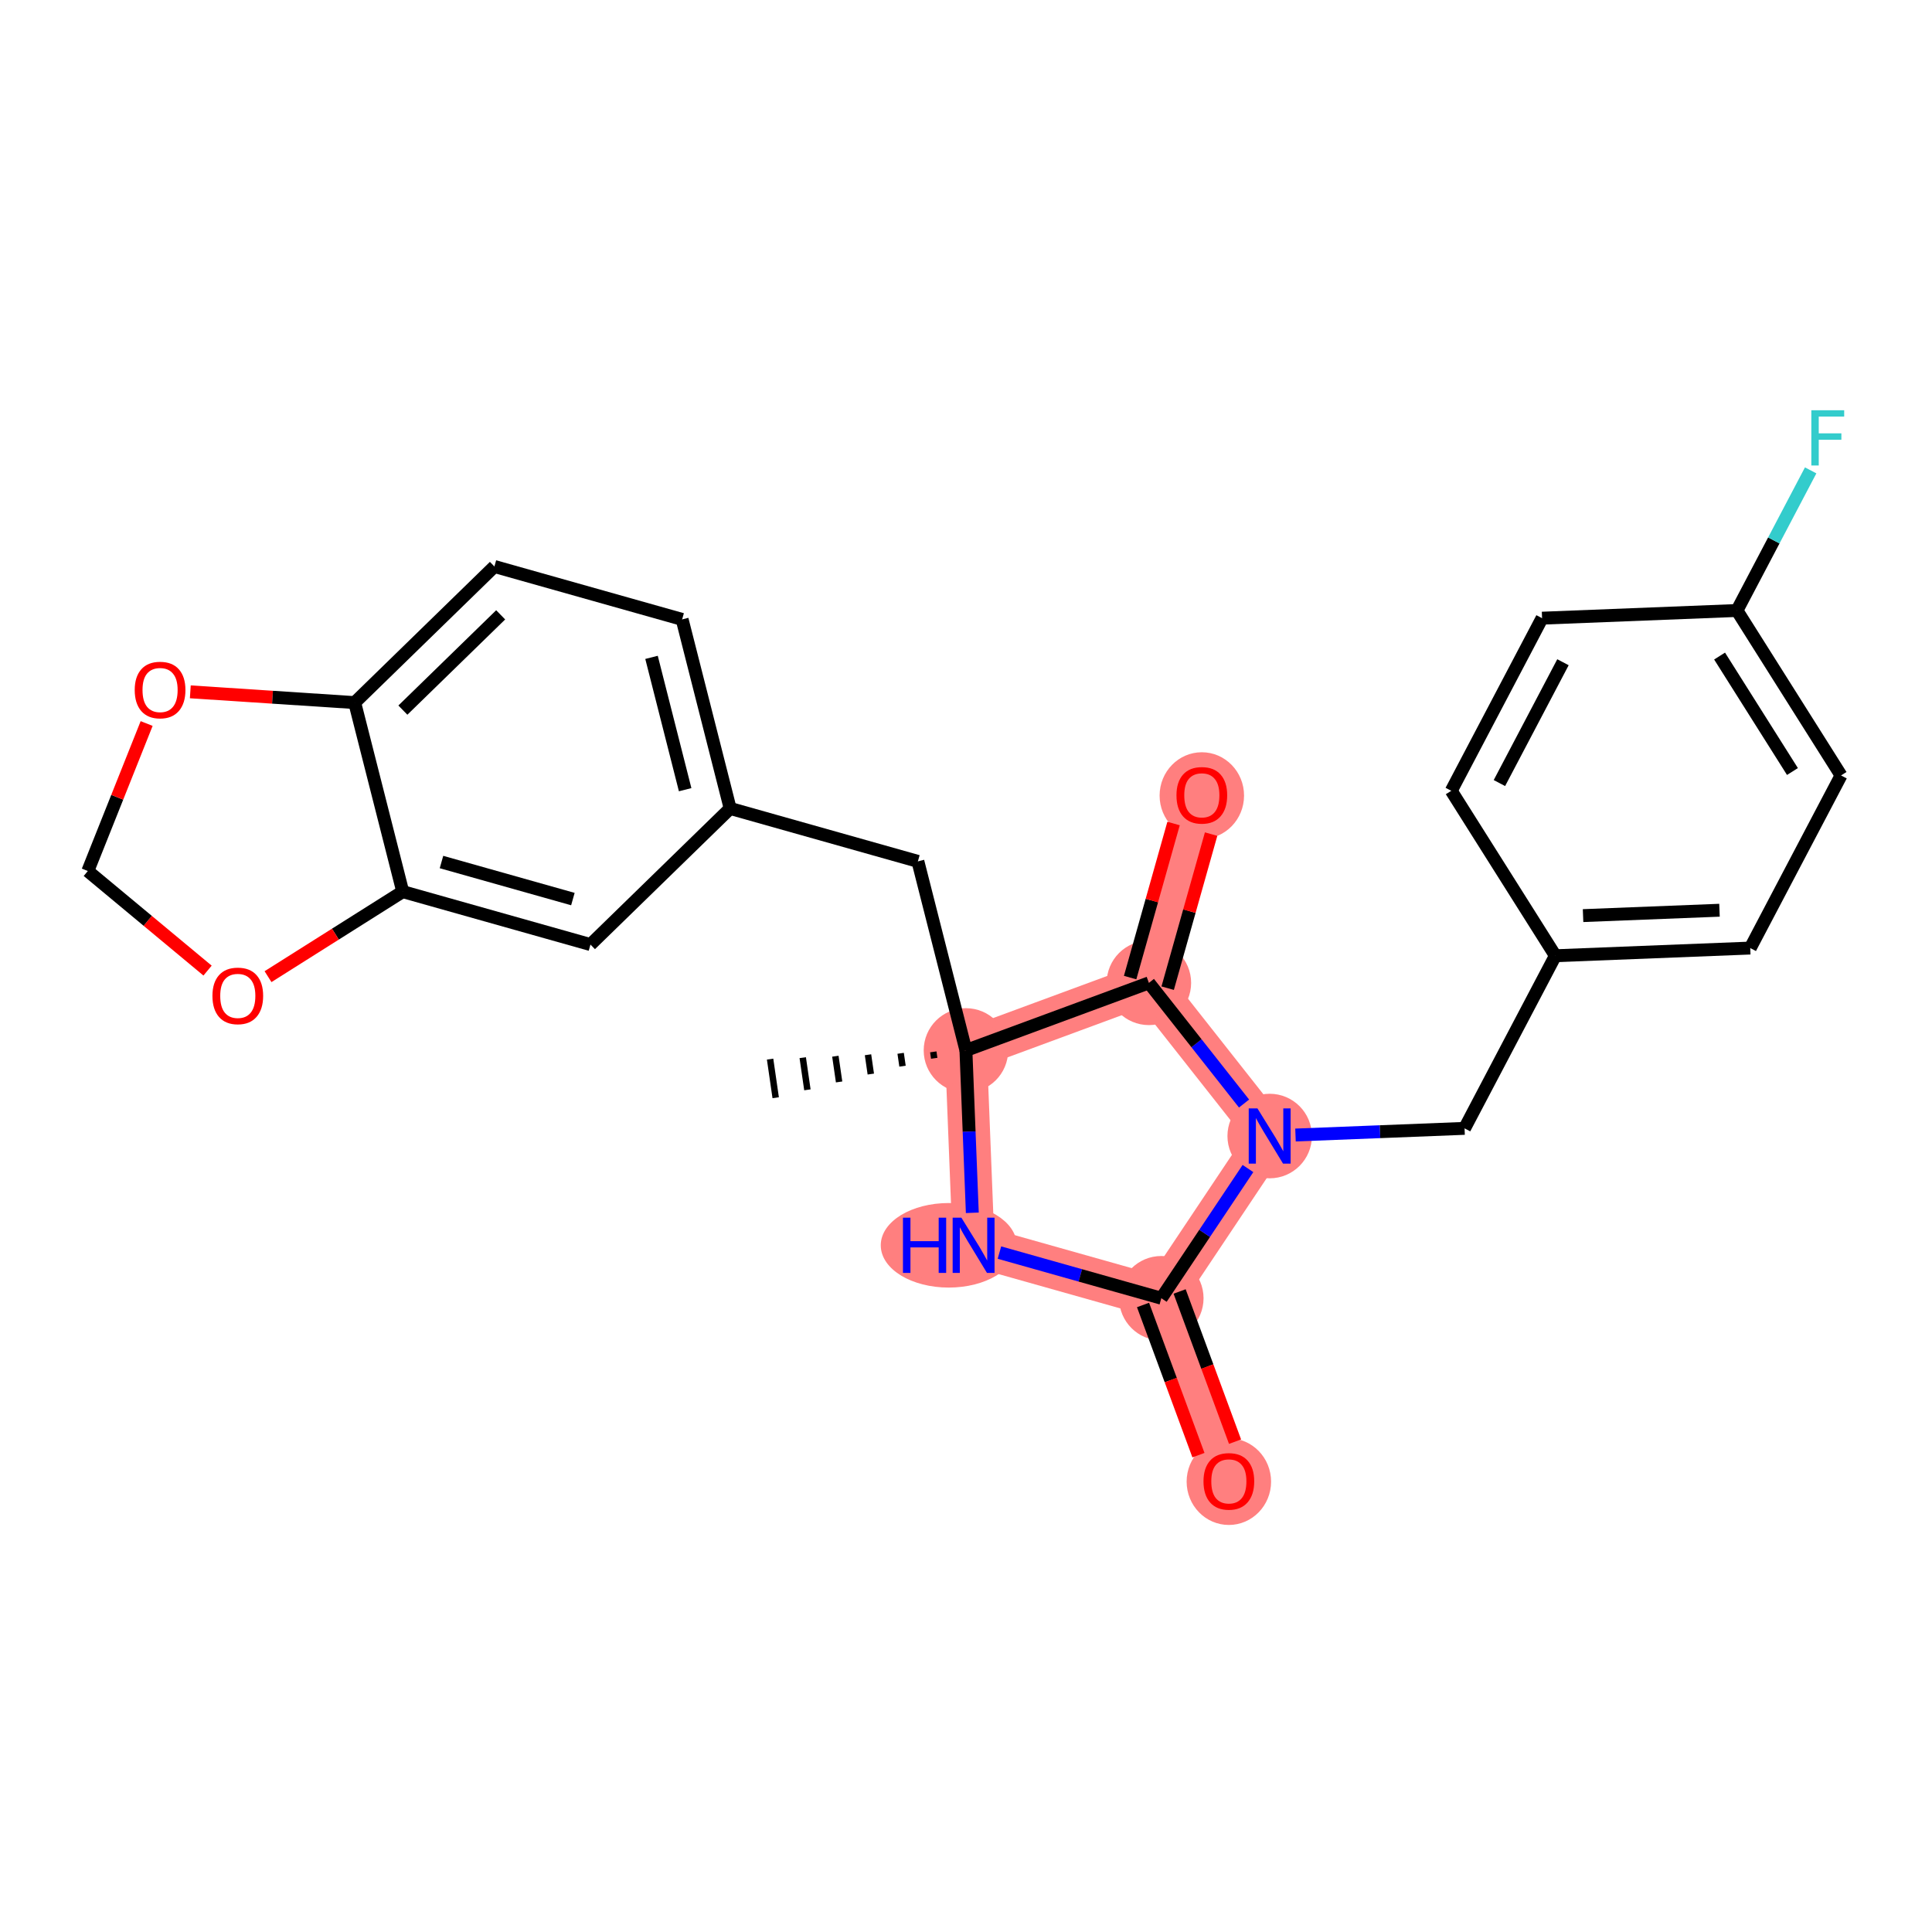 <?xml version='1.0' encoding='iso-8859-1'?>
<svg version='1.1' baseProfile='full'
              xmlns='http://www.w3.org/2000/svg'
                      xmlns:rdkit='http://www.rdkit.org/xml'
                      xmlns:xlink='http://www.w3.org/1999/xlink'
                  xml:space='preserve'
width='300px' height='300px' viewBox='0 0 300 300'>
<!-- END OF HEADER -->
<rect style='opacity:1.0;fill:#FFFFFF;stroke:none' width='300' height='300' x='0' y='0'> </rect>
<rect style='opacity:1.0;fill:#FFFFFF;stroke:none' width='300' height='300' x='0' y='0'> </rect>
<path d='M 149.988,163.107 L 151.18,193.37' style='fill:none;fill-rule:evenodd;stroke:#FF7F7F;stroke-width:6.5px;stroke-linecap:butt;stroke-linejoin:miter;stroke-opacity:1' />
<path d='M 149.988,163.107 L 178.401,152.621' style='fill:none;fill-rule:evenodd;stroke:#FF7F7F;stroke-width:6.5px;stroke-linecap:butt;stroke-linejoin:miter;stroke-opacity:1' />
<path d='M 151.18,193.37 L 180.33,201.588' style='fill:none;fill-rule:evenodd;stroke:#FF7F7F;stroke-width:6.5px;stroke-linecap:butt;stroke-linejoin:miter;stroke-opacity:1' />
<path d='M 180.33,201.588 L 190.816,230.001' style='fill:none;fill-rule:evenodd;stroke:#FF7F7F;stroke-width:6.5px;stroke-linecap:butt;stroke-linejoin:miter;stroke-opacity:1' />
<path d='M 180.33,201.588 L 197.154,176.404' style='fill:none;fill-rule:evenodd;stroke:#FF7F7F;stroke-width:6.5px;stroke-linecap:butt;stroke-linejoin:miter;stroke-opacity:1' />
<path d='M 197.154,176.404 L 178.401,152.621' style='fill:none;fill-rule:evenodd;stroke:#FF7F7F;stroke-width:6.5px;stroke-linecap:butt;stroke-linejoin:miter;stroke-opacity:1' />
<path d='M 178.401,152.621 L 186.619,123.471' style='fill:none;fill-rule:evenodd;stroke:#FF7F7F;stroke-width:6.5px;stroke-linecap:butt;stroke-linejoin:miter;stroke-opacity:1' />
<ellipse cx='149.988' cy='163.107' rx='6.057' ry='6.057'  style='fill:#FF7F7F;fill-rule:evenodd;stroke:#FF7F7F;stroke-width:1.0px;stroke-linecap:butt;stroke-linejoin:miter;stroke-opacity:1' />
<ellipse cx='147.321' cy='193.37' rx='10.057' ry='6.065'  style='fill:#FF7F7F;fill-rule:evenodd;stroke:#FF7F7F;stroke-width:1.0px;stroke-linecap:butt;stroke-linejoin:miter;stroke-opacity:1' />
<ellipse cx='180.33' cy='201.588' rx='6.057' ry='6.057'  style='fill:#FF7F7F;fill-rule:evenodd;stroke:#FF7F7F;stroke-width:1.0px;stroke-linecap:butt;stroke-linejoin:miter;stroke-opacity:1' />
<ellipse cx='190.816' cy='230.068' rx='6.057' ry='6.228'  style='fill:#FF7F7F;fill-rule:evenodd;stroke:#FF7F7F;stroke-width:1.0px;stroke-linecap:butt;stroke-linejoin:miter;stroke-opacity:1' />
<ellipse cx='197.154' cy='176.404' rx='6.057' ry='6.065'  style='fill:#FF7F7F;fill-rule:evenodd;stroke:#FF7F7F;stroke-width:1.0px;stroke-linecap:butt;stroke-linejoin:miter;stroke-opacity:1' />
<ellipse cx='178.401' cy='152.621' rx='6.057' ry='6.057'  style='fill:#FF7F7F;fill-rule:evenodd;stroke:#FF7F7F;stroke-width:1.0px;stroke-linecap:butt;stroke-linejoin:miter;stroke-opacity:1' />
<ellipse cx='186.619' cy='123.537' rx='6.057' ry='6.228'  style='fill:#FF7F7F;fill-rule:evenodd;stroke:#FF7F7F;stroke-width:1.0px;stroke-linecap:butt;stroke-linejoin:miter;stroke-opacity:1' />
<path class='bond-0 atom-1 atom-0' d='M 144.92,163.332 L 145.065,164.331' style='fill:none;fill-rule:evenodd;stroke:#000000;stroke-width:1.0px;stroke-linecap:butt;stroke-linejoin:miter;stroke-opacity:1' />
<path class='bond-0 atom-1 atom-0' d='M 139.852,163.557 L 140.142,165.555' style='fill:none;fill-rule:evenodd;stroke:#000000;stroke-width:1.0px;stroke-linecap:butt;stroke-linejoin:miter;stroke-opacity:1' />
<path class='bond-0 atom-1 atom-0' d='M 134.784,163.782 L 135.219,166.78' style='fill:none;fill-rule:evenodd;stroke:#000000;stroke-width:1.0px;stroke-linecap:butt;stroke-linejoin:miter;stroke-opacity:1' />
<path class='bond-0 atom-1 atom-0' d='M 129.716,164.008 L 130.296,168.004' style='fill:none;fill-rule:evenodd;stroke:#000000;stroke-width:1.0px;stroke-linecap:butt;stroke-linejoin:miter;stroke-opacity:1' />
<path class='bond-0 atom-1 atom-0' d='M 124.648,164.233 L 125.373,169.228' style='fill:none;fill-rule:evenodd;stroke:#000000;stroke-width:1.0px;stroke-linecap:butt;stroke-linejoin:miter;stroke-opacity:1' />
<path class='bond-0 atom-1 atom-0' d='M 119.58,164.458 L 120.45,170.453' style='fill:none;fill-rule:evenodd;stroke:#000000;stroke-width:1.0px;stroke-linecap:butt;stroke-linejoin:miter;stroke-opacity:1' />
<path class='bond-1 atom-1 atom-2' d='M 149.988,163.107 L 142.529,133.753' style='fill:none;fill-rule:evenodd;stroke:#000000;stroke-width:2.0px;stroke-linecap:butt;stroke-linejoin:miter;stroke-opacity:1' />
<path class='bond-11 atom-1 atom-12' d='M 149.988,163.107 L 150.484,175.715' style='fill:none;fill-rule:evenodd;stroke:#000000;stroke-width:2.0px;stroke-linecap:butt;stroke-linejoin:miter;stroke-opacity:1' />
<path class='bond-11 atom-1 atom-12' d='M 150.484,175.715 L 150.981,188.324' style='fill:none;fill-rule:evenodd;stroke:#0000FF;stroke-width:2.0px;stroke-linecap:butt;stroke-linejoin:miter;stroke-opacity:1' />
<path class='bond-25 atom-24 atom-1' d='M 178.401,152.621 L 149.988,163.107' style='fill:none;fill-rule:evenodd;stroke:#000000;stroke-width:2.0px;stroke-linecap:butt;stroke-linejoin:miter;stroke-opacity:1' />
<path class='bond-2 atom-2 atom-3' d='M 142.529,133.753 L 113.379,125.535' style='fill:none;fill-rule:evenodd;stroke:#000000;stroke-width:2.0px;stroke-linecap:butt;stroke-linejoin:miter;stroke-opacity:1' />
<path class='bond-3 atom-3 atom-4' d='M 113.379,125.535 L 105.921,96.181' style='fill:none;fill-rule:evenodd;stroke:#000000;stroke-width:2.0px;stroke-linecap:butt;stroke-linejoin:miter;stroke-opacity:1' />
<path class='bond-3 atom-3 atom-4' d='M 106.39,122.623 L 101.169,102.075' style='fill:none;fill-rule:evenodd;stroke:#000000;stroke-width:2.0px;stroke-linecap:butt;stroke-linejoin:miter;stroke-opacity:1' />
<path class='bond-26 atom-8 atom-3' d='M 91.687,146.671 L 113.379,125.535' style='fill:none;fill-rule:evenodd;stroke:#000000;stroke-width:2.0px;stroke-linecap:butt;stroke-linejoin:miter;stroke-opacity:1' />
<path class='bond-4 atom-4 atom-5' d='M 105.921,96.181 L 76.771,87.963' style='fill:none;fill-rule:evenodd;stroke:#000000;stroke-width:2.0px;stroke-linecap:butt;stroke-linejoin:miter;stroke-opacity:1' />
<path class='bond-5 atom-5 atom-6' d='M 76.771,87.963 L 55.078,109.099' style='fill:none;fill-rule:evenodd;stroke:#000000;stroke-width:2.0px;stroke-linecap:butt;stroke-linejoin:miter;stroke-opacity:1' />
<path class='bond-5 atom-5 atom-6' d='M 77.744,95.472 L 62.559,110.267' style='fill:none;fill-rule:evenodd;stroke:#000000;stroke-width:2.0px;stroke-linecap:butt;stroke-linejoin:miter;stroke-opacity:1' />
<path class='bond-6 atom-6 atom-7' d='M 55.078,109.099 L 62.536,138.452' style='fill:none;fill-rule:evenodd;stroke:#000000;stroke-width:2.0px;stroke-linecap:butt;stroke-linejoin:miter;stroke-opacity:1' />
<path class='bond-28 atom-11 atom-6' d='M 29.551,107.428 L 42.315,108.263' style='fill:none;fill-rule:evenodd;stroke:#FF0000;stroke-width:2.0px;stroke-linecap:butt;stroke-linejoin:miter;stroke-opacity:1' />
<path class='bond-28 atom-11 atom-6' d='M 42.315,108.263 L 55.078,109.099' style='fill:none;fill-rule:evenodd;stroke:#000000;stroke-width:2.0px;stroke-linecap:butt;stroke-linejoin:miter;stroke-opacity:1' />
<path class='bond-7 atom-7 atom-8' d='M 62.536,138.452 L 91.687,146.671' style='fill:none;fill-rule:evenodd;stroke:#000000;stroke-width:2.0px;stroke-linecap:butt;stroke-linejoin:miter;stroke-opacity:1' />
<path class='bond-7 atom-7 atom-8' d='M 68.553,133.855 L 88.958,139.608' style='fill:none;fill-rule:evenodd;stroke:#000000;stroke-width:2.0px;stroke-linecap:butt;stroke-linejoin:miter;stroke-opacity:1' />
<path class='bond-8 atom-7 atom-9' d='M 62.536,138.452 L 52.077,145.053' style='fill:none;fill-rule:evenodd;stroke:#000000;stroke-width:2.0px;stroke-linecap:butt;stroke-linejoin:miter;stroke-opacity:1' />
<path class='bond-8 atom-7 atom-9' d='M 52.077,145.053 L 41.618,151.654' style='fill:none;fill-rule:evenodd;stroke:#FF0000;stroke-width:2.0px;stroke-linecap:butt;stroke-linejoin:miter;stroke-opacity:1' />
<path class='bond-9 atom-9 atom-10' d='M 32.23,150.713 L 22.933,142.983' style='fill:none;fill-rule:evenodd;stroke:#FF0000;stroke-width:2.0px;stroke-linecap:butt;stroke-linejoin:miter;stroke-opacity:1' />
<path class='bond-9 atom-9 atom-10' d='M 22.933,142.983 L 13.636,135.252' style='fill:none;fill-rule:evenodd;stroke:#000000;stroke-width:2.0px;stroke-linecap:butt;stroke-linejoin:miter;stroke-opacity:1' />
<path class='bond-10 atom-10 atom-11' d='M 13.636,135.252 L 18.204,123.8' style='fill:none;fill-rule:evenodd;stroke:#000000;stroke-width:2.0px;stroke-linecap:butt;stroke-linejoin:miter;stroke-opacity:1' />
<path class='bond-10 atom-10 atom-11' d='M 18.204,123.8 L 22.771,112.348' style='fill:none;fill-rule:evenodd;stroke:#FF0000;stroke-width:2.0px;stroke-linecap:butt;stroke-linejoin:miter;stroke-opacity:1' />
<path class='bond-12 atom-12 atom-13' d='M 155.19,194.5 L 167.76,198.044' style='fill:none;fill-rule:evenodd;stroke:#0000FF;stroke-width:2.0px;stroke-linecap:butt;stroke-linejoin:miter;stroke-opacity:1' />
<path class='bond-12 atom-12 atom-13' d='M 167.76,198.044 L 180.33,201.588' style='fill:none;fill-rule:evenodd;stroke:#000000;stroke-width:2.0px;stroke-linecap:butt;stroke-linejoin:miter;stroke-opacity:1' />
<path class='bond-13 atom-13 atom-14' d='M 177.489,202.636 L 181.791,214.296' style='fill:none;fill-rule:evenodd;stroke:#000000;stroke-width:2.0px;stroke-linecap:butt;stroke-linejoin:miter;stroke-opacity:1' />
<path class='bond-13 atom-13 atom-14' d='M 181.791,214.296 L 186.094,225.956' style='fill:none;fill-rule:evenodd;stroke:#FF0000;stroke-width:2.0px;stroke-linecap:butt;stroke-linejoin:miter;stroke-opacity:1' />
<path class='bond-13 atom-13 atom-14' d='M 183.171,200.539 L 187.474,212.199' style='fill:none;fill-rule:evenodd;stroke:#000000;stroke-width:2.0px;stroke-linecap:butt;stroke-linejoin:miter;stroke-opacity:1' />
<path class='bond-13 atom-13 atom-14' d='M 187.474,212.199 L 191.777,223.859' style='fill:none;fill-rule:evenodd;stroke:#FF0000;stroke-width:2.0px;stroke-linecap:butt;stroke-linejoin:miter;stroke-opacity:1' />
<path class='bond-14 atom-13 atom-15' d='M 180.33,201.588 L 187.056,191.519' style='fill:none;fill-rule:evenodd;stroke:#000000;stroke-width:2.0px;stroke-linecap:butt;stroke-linejoin:miter;stroke-opacity:1' />
<path class='bond-14 atom-13 atom-15' d='M 187.056,191.519 L 193.783,181.449' style='fill:none;fill-rule:evenodd;stroke:#0000FF;stroke-width:2.0px;stroke-linecap:butt;stroke-linejoin:miter;stroke-opacity:1' />
<path class='bond-15 atom-15 atom-16' d='M 201.164,176.246 L 214.29,175.729' style='fill:none;fill-rule:evenodd;stroke:#0000FF;stroke-width:2.0px;stroke-linecap:butt;stroke-linejoin:miter;stroke-opacity:1' />
<path class='bond-15 atom-15 atom-16' d='M 214.29,175.729 L 227.417,175.212' style='fill:none;fill-rule:evenodd;stroke:#000000;stroke-width:2.0px;stroke-linecap:butt;stroke-linejoin:miter;stroke-opacity:1' />
<path class='bond-23 atom-15 atom-24' d='M 193.175,171.358 L 185.788,161.99' style='fill:none;fill-rule:evenodd;stroke:#0000FF;stroke-width:2.0px;stroke-linecap:butt;stroke-linejoin:miter;stroke-opacity:1' />
<path class='bond-23 atom-15 atom-24' d='M 185.788,161.99 L 178.401,152.621' style='fill:none;fill-rule:evenodd;stroke:#000000;stroke-width:2.0px;stroke-linecap:butt;stroke-linejoin:miter;stroke-opacity:1' />
<path class='bond-16 atom-16 atom-17' d='M 227.417,175.212 L 241.516,148.407' style='fill:none;fill-rule:evenodd;stroke:#000000;stroke-width:2.0px;stroke-linecap:butt;stroke-linejoin:miter;stroke-opacity:1' />
<path class='bond-17 atom-17 atom-18' d='M 241.516,148.407 L 271.779,147.215' style='fill:none;fill-rule:evenodd;stroke:#000000;stroke-width:2.0px;stroke-linecap:butt;stroke-linejoin:miter;stroke-opacity:1' />
<path class='bond-17 atom-17 atom-18' d='M 245.817,142.175 L 267.001,141.341' style='fill:none;fill-rule:evenodd;stroke:#000000;stroke-width:2.0px;stroke-linecap:butt;stroke-linejoin:miter;stroke-opacity:1' />
<path class='bond-27 atom-23 atom-17' d='M 225.352,122.794 L 241.516,148.407' style='fill:none;fill-rule:evenodd;stroke:#000000;stroke-width:2.0px;stroke-linecap:butt;stroke-linejoin:miter;stroke-opacity:1' />
<path class='bond-18 atom-18 atom-19' d='M 271.779,147.215 L 285.878,120.41' style='fill:none;fill-rule:evenodd;stroke:#000000;stroke-width:2.0px;stroke-linecap:butt;stroke-linejoin:miter;stroke-opacity:1' />
<path class='bond-19 atom-19 atom-20' d='M 285.878,120.41 L 269.714,94.797' style='fill:none;fill-rule:evenodd;stroke:#000000;stroke-width:2.0px;stroke-linecap:butt;stroke-linejoin:miter;stroke-opacity:1' />
<path class='bond-19 atom-19 atom-20' d='M 278.331,119.801 L 267.016,101.872' style='fill:none;fill-rule:evenodd;stroke:#000000;stroke-width:2.0px;stroke-linecap:butt;stroke-linejoin:miter;stroke-opacity:1' />
<path class='bond-20 atom-20 atom-21' d='M 269.714,94.797 L 275.437,83.918' style='fill:none;fill-rule:evenodd;stroke:#000000;stroke-width:2.0px;stroke-linecap:butt;stroke-linejoin:miter;stroke-opacity:1' />
<path class='bond-20 atom-20 atom-21' d='M 275.437,83.918 L 281.159,73.039' style='fill:none;fill-rule:evenodd;stroke:#33CCCC;stroke-width:2.0px;stroke-linecap:butt;stroke-linejoin:miter;stroke-opacity:1' />
<path class='bond-21 atom-20 atom-22' d='M 269.714,94.797 L 239.451,95.99' style='fill:none;fill-rule:evenodd;stroke:#000000;stroke-width:2.0px;stroke-linecap:butt;stroke-linejoin:miter;stroke-opacity:1' />
<path class='bond-22 atom-22 atom-23' d='M 239.451,95.99 L 225.352,122.794' style='fill:none;fill-rule:evenodd;stroke:#000000;stroke-width:2.0px;stroke-linecap:butt;stroke-linejoin:miter;stroke-opacity:1' />
<path class='bond-22 atom-22 atom-23' d='M 242.697,102.83 L 232.828,121.593' style='fill:none;fill-rule:evenodd;stroke:#000000;stroke-width:2.0px;stroke-linecap:butt;stroke-linejoin:miter;stroke-opacity:1' />
<path class='bond-24 atom-24 atom-25' d='M 181.316,153.443 L 184.688,141.481' style='fill:none;fill-rule:evenodd;stroke:#000000;stroke-width:2.0px;stroke-linecap:butt;stroke-linejoin:miter;stroke-opacity:1' />
<path class='bond-24 atom-24 atom-25' d='M 184.688,141.481 L 188.06,129.52' style='fill:none;fill-rule:evenodd;stroke:#FF0000;stroke-width:2.0px;stroke-linecap:butt;stroke-linejoin:miter;stroke-opacity:1' />
<path class='bond-24 atom-24 atom-25' d='M 175.486,151.799 L 178.858,139.838' style='fill:none;fill-rule:evenodd;stroke:#000000;stroke-width:2.0px;stroke-linecap:butt;stroke-linejoin:miter;stroke-opacity:1' />
<path class='bond-24 atom-24 atom-25' d='M 178.858,139.838 L 182.23,127.876' style='fill:none;fill-rule:evenodd;stroke:#FF0000;stroke-width:2.0px;stroke-linecap:butt;stroke-linejoin:miter;stroke-opacity:1' />
<path  class='atom-9' d='M 32.987 154.641
Q 32.987 152.581, 34.004 151.43
Q 35.022 150.279, 36.924 150.279
Q 38.826 150.279, 39.844 151.43
Q 40.861 152.581, 40.861 154.641
Q 40.861 156.724, 39.831 157.912
Q 38.802 159.087, 36.924 159.087
Q 35.034 159.087, 34.004 157.912
Q 32.987 156.737, 32.987 154.641
M 36.924 158.118
Q 38.232 158.118, 38.935 157.245
Q 39.65 156.361, 39.65 154.641
Q 39.65 152.957, 38.935 152.109
Q 38.232 151.249, 36.924 151.249
Q 35.616 151.249, 34.901 152.097
Q 34.198 152.945, 34.198 154.641
Q 34.198 156.373, 34.901 157.245
Q 35.616 158.118, 36.924 158.118
' fill='#FF0000'/>
<path  class='atom-11' d='M 20.919 107.145
Q 20.919 105.086, 21.937 103.935
Q 22.954 102.784, 24.856 102.784
Q 26.758 102.784, 27.776 103.935
Q 28.794 105.086, 28.794 107.145
Q 28.794 109.229, 27.764 110.416
Q 26.734 111.591, 24.856 111.591
Q 22.967 111.591, 21.937 110.416
Q 20.919 109.241, 20.919 107.145
M 24.856 110.622
Q 26.165 110.622, 26.867 109.75
Q 27.582 108.865, 27.582 107.145
Q 27.582 105.461, 26.867 104.613
Q 26.165 103.753, 24.856 103.753
Q 23.548 103.753, 22.833 104.601
Q 22.131 105.449, 22.131 107.145
Q 22.131 108.877, 22.833 109.75
Q 23.548 110.622, 24.856 110.622
' fill='#FF0000'/>
<path  class='atom-12' d='M 140.21 189.081
L 141.373 189.081
L 141.373 192.728
L 145.758 192.728
L 145.758 189.081
L 146.921 189.081
L 146.921 197.658
L 145.758 197.658
L 145.758 193.697
L 141.373 193.697
L 141.373 197.658
L 140.21 197.658
L 140.21 189.081
' fill='#0000FF'/>
<path  class='atom-12' d='M 149.284 189.081
L 152.094 193.624
Q 152.373 194.072, 152.821 194.884
Q 153.269 195.696, 153.294 195.744
L 153.294 189.081
L 154.432 189.081
L 154.432 197.658
L 153.257 197.658
L 150.241 192.691
Q 149.889 192.11, 149.514 191.444
Q 149.15 190.777, 149.041 190.571
L 149.041 197.658
L 147.927 197.658
L 147.927 189.081
L 149.284 189.081
' fill='#0000FF'/>
<path  class='atom-14' d='M 186.878 230.026
Q 186.878 227.966, 187.896 226.815
Q 188.914 225.664, 190.816 225.664
Q 192.718 225.664, 193.735 226.815
Q 194.753 227.966, 194.753 230.026
Q 194.753 232.109, 193.723 233.297
Q 192.693 234.472, 190.816 234.472
Q 188.926 234.472, 187.896 233.297
Q 186.878 232.121, 186.878 230.026
M 190.816 233.503
Q 192.124 233.503, 192.827 232.63
Q 193.541 231.746, 193.541 230.026
Q 193.541 228.342, 192.827 227.494
Q 192.124 226.634, 190.816 226.634
Q 189.507 226.634, 188.792 227.482
Q 188.09 228.33, 188.09 230.026
Q 188.09 231.758, 188.792 232.63
Q 189.507 233.503, 190.816 233.503
' fill='#FF0000'/>
<path  class='atom-15' d='M 195.258 172.115
L 198.068 176.658
Q 198.347 177.106, 198.795 177.918
Q 199.244 178.73, 199.268 178.778
L 199.268 172.115
L 200.407 172.115
L 200.407 180.692
L 199.231 180.692
L 196.215 175.725
Q 195.864 175.144, 195.488 174.478
Q 195.125 173.811, 195.015 173.605
L 195.015 180.692
L 193.901 180.692
L 193.901 172.115
L 195.258 172.115
' fill='#0000FF'/>
<path  class='atom-21' d='M 281.263 63.704
L 286.364 63.704
L 286.364 64.686
L 282.414 64.686
L 282.414 67.29
L 285.928 67.29
L 285.928 68.284
L 282.414 68.284
L 282.414 72.281
L 281.263 72.281
L 281.263 63.704
' fill='#33CCCC'/>
<path  class='atom-25' d='M 182.682 123.495
Q 182.682 121.435, 183.699 120.285
Q 184.717 119.134, 186.619 119.134
Q 188.521 119.134, 189.539 120.285
Q 190.556 121.435, 190.556 123.495
Q 190.556 125.579, 189.527 126.766
Q 188.497 127.941, 186.619 127.941
Q 184.729 127.941, 183.699 126.766
Q 182.682 125.591, 182.682 123.495
M 186.619 126.972
Q 187.927 126.972, 188.63 126.1
Q 189.345 125.215, 189.345 123.495
Q 189.345 121.811, 188.63 120.963
Q 187.927 120.103, 186.619 120.103
Q 185.311 120.103, 184.596 120.951
Q 183.893 121.799, 183.893 123.495
Q 183.893 125.227, 184.596 126.1
Q 185.311 126.972, 186.619 126.972
' fill='#FF0000'/>
</svg>
